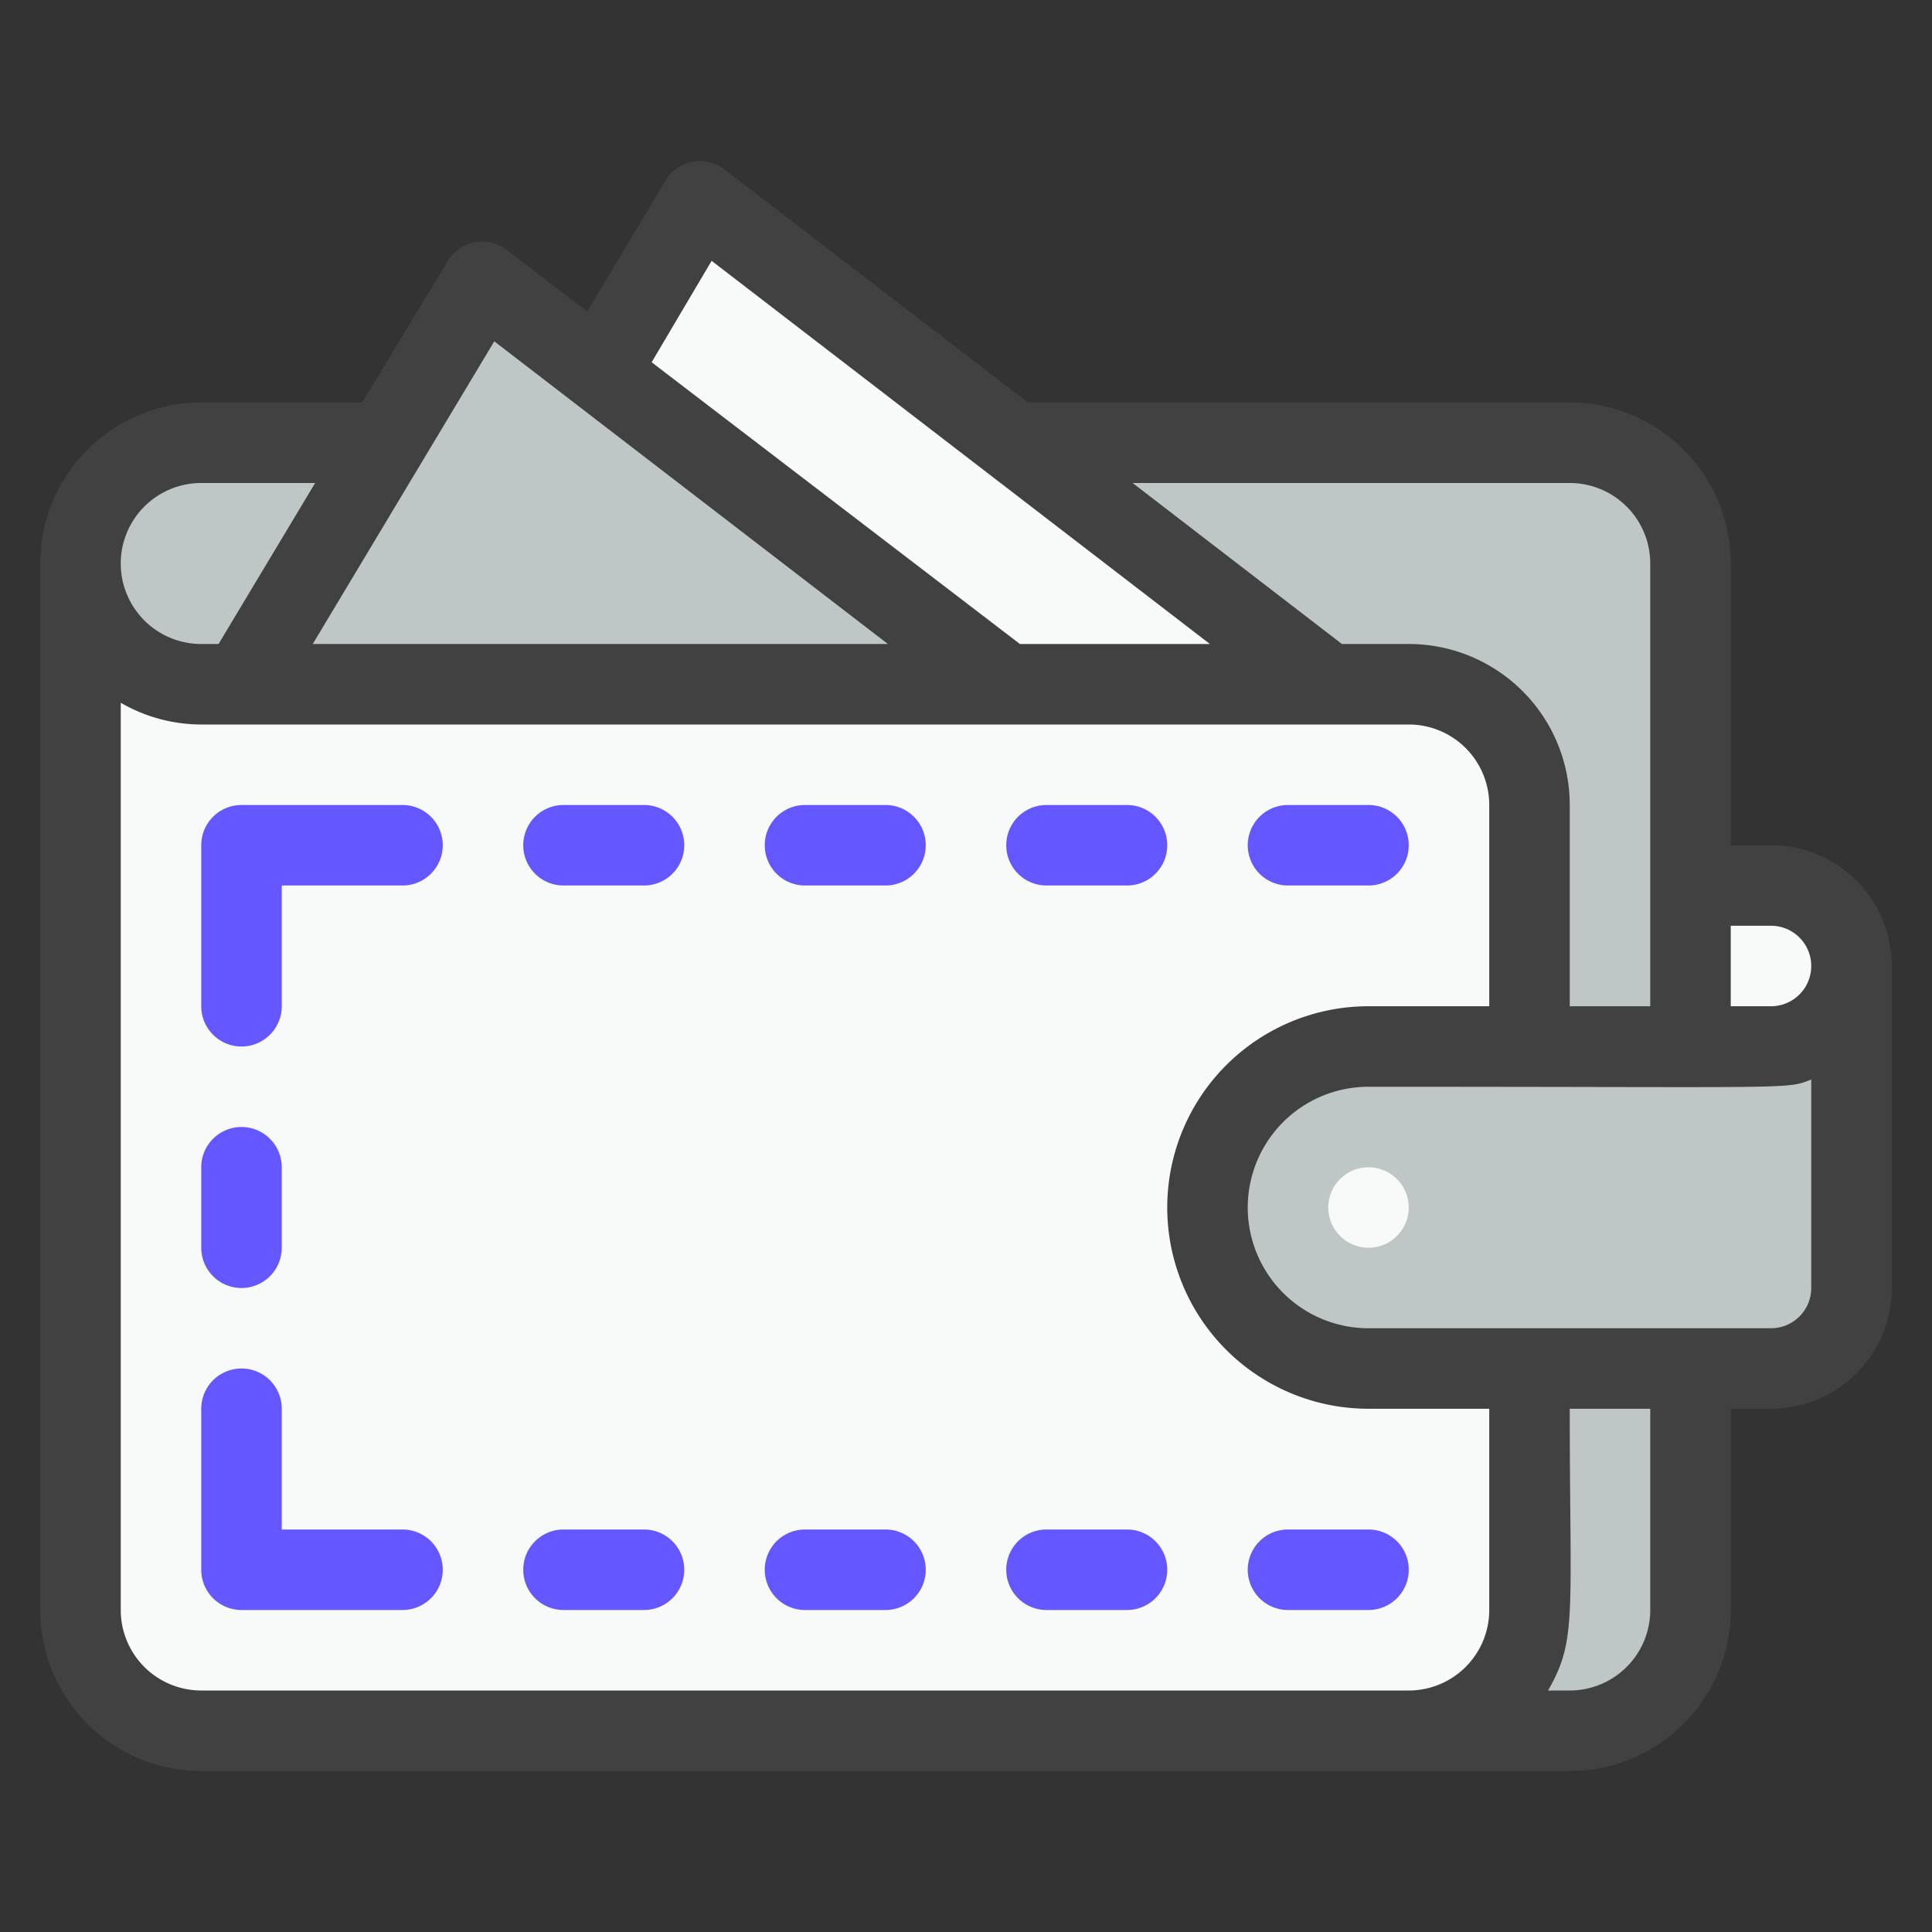 <svg xmlns="http://www.w3.org/2000/svg" viewBox="0 0 48 48"><rect x="0" y="0" width="48" height="48" fill="#333333" stroke="none"/><defs><style>.cls-1{fill:#f8f9f9;}.cls-2{fill:#bec6c6;}.cls-3{fill:#414141;}.cls-4{fill:#6457ff;}</style></defs><title>Wallet</title><g id="Wallet"><path class="cls-1" d="M38,20V40a3,3,0,0,1-3,3H5a3,3,0,0,1-3-3V14a3,3,0,0,0,3,3H35A3,3,0,0,1,38,20Z"></path><path class="cls-2" d="M42,14V40a3,3,0,0,1-3,3H35a3,3,0,0,0,3-3V20a3,3,0,0,0-3-3H5a3,3,0,0,1,0-6H39A3,3,0,0,1,42,14Z"></path><polygon class="cls-1" points="10.2 17 17.4 5 33 17 10.2 17"></polygon><polygon class="cls-2" points="6 17 12 7 25 17 6 17"></polygon><path class="cls-2" d="M46,24v8a2,2,0,0,1-2,2H34a4,4,0,0,1,0-8H44A2,2,0,0,0,46,24Z"></path><path class="cls-1" d="M46,24a2,2,0,0,1-2,2H42V22h2A2,2,0,0,1,46,24Z"></path><path class="cls-3" d="M44,21H43V14a4,4,0,0,0-4-4H25.54L18,4.21a1,1,0,0,0-1.47.28L14.59,7.74l-2-1.53a1,1,0,0,0-1.47.28L9,10H5a4,4,0,0,0-4,4V40a4,4,0,0,0,4,4H39a4,4,0,0,0,4-4V35h1a3,3,0,0,0,3-3V24A3,3,0,0,0,44,21Zm0,2a1,1,0,0,1,0,2H43V23ZM39,12a2,2,0,0,1,2,2V25H39V20a4,4,0,0,0-4-4H33.34l-5.2-4ZM17.68,6.48,30.06,16H25.34L16.19,9Zm-5.4,2L22.06,16H7.77ZM5,12H7.83l-2.4,4H5a2,2,0,0,1,0-4ZM5,42a2,2,0,0,1-2-2V17.46A4,4,0,0,0,5,18H35a2,2,0,0,1,2,2v5H34a5,5,0,0,0,0,10h3v5a2,2,0,0,1-2,2Zm36-2a2,2,0,0,1-2,2h-.54c.73-1.26.54-1.88.54-7h2Zm4-8a1,1,0,0,1-1,1H34a3,3,0,0,1,0-6c10.72,0,10.36.07,11-.18Z"></path><circle class="cls-1" cx="34" cy="30" r="1"></circle><path class="cls-4" d="M34,22H32a1,1,0,0,1,0-2h2a1,1,0,0,1,0,2Z"></path><path class="cls-4" d="M28,22H26a1,1,0,0,1,0-2h2a1,1,0,0,1,0,2Z"></path><path class="cls-4" d="M22,22H20a1,1,0,0,1,0-2h2a1,1,0,0,1,0,2Z"></path><path class="cls-4" d="M16,22H14a1,1,0,0,1,0-2h2a1,1,0,0,1,0,2Z"></path><path class="cls-4" d="M6,26a1,1,0,0,1-1-1V21a1,1,0,0,1,1-1h4a1,1,0,0,1,0,2H7v3A1,1,0,0,1,6,26Z"></path><path class="cls-4" d="M34,40H32a1,1,0,0,1,0-2h2a1,1,0,0,1,0,2Z"></path><path class="cls-4" d="M28,40H26a1,1,0,0,1,0-2h2a1,1,0,0,1,0,2Z"></path><path class="cls-4" d="M22,40H20a1,1,0,0,1,0-2h2a1,1,0,0,1,0,2Z"></path><path class="cls-4" d="M16,40H14a1,1,0,0,1,0-2h2a1,1,0,0,1,0,2Z"></path><path class="cls-4" d="M10,40H6a1,1,0,0,1-1-1V35a1,1,0,0,1,2,0v3h3a1,1,0,0,1,0,2Z"></path><path class="cls-4" d="M6,32a1,1,0,0,1-1-1V29a1,1,0,0,1,2,0v2A1,1,0,0,1,6,32Z"></path></g></svg>